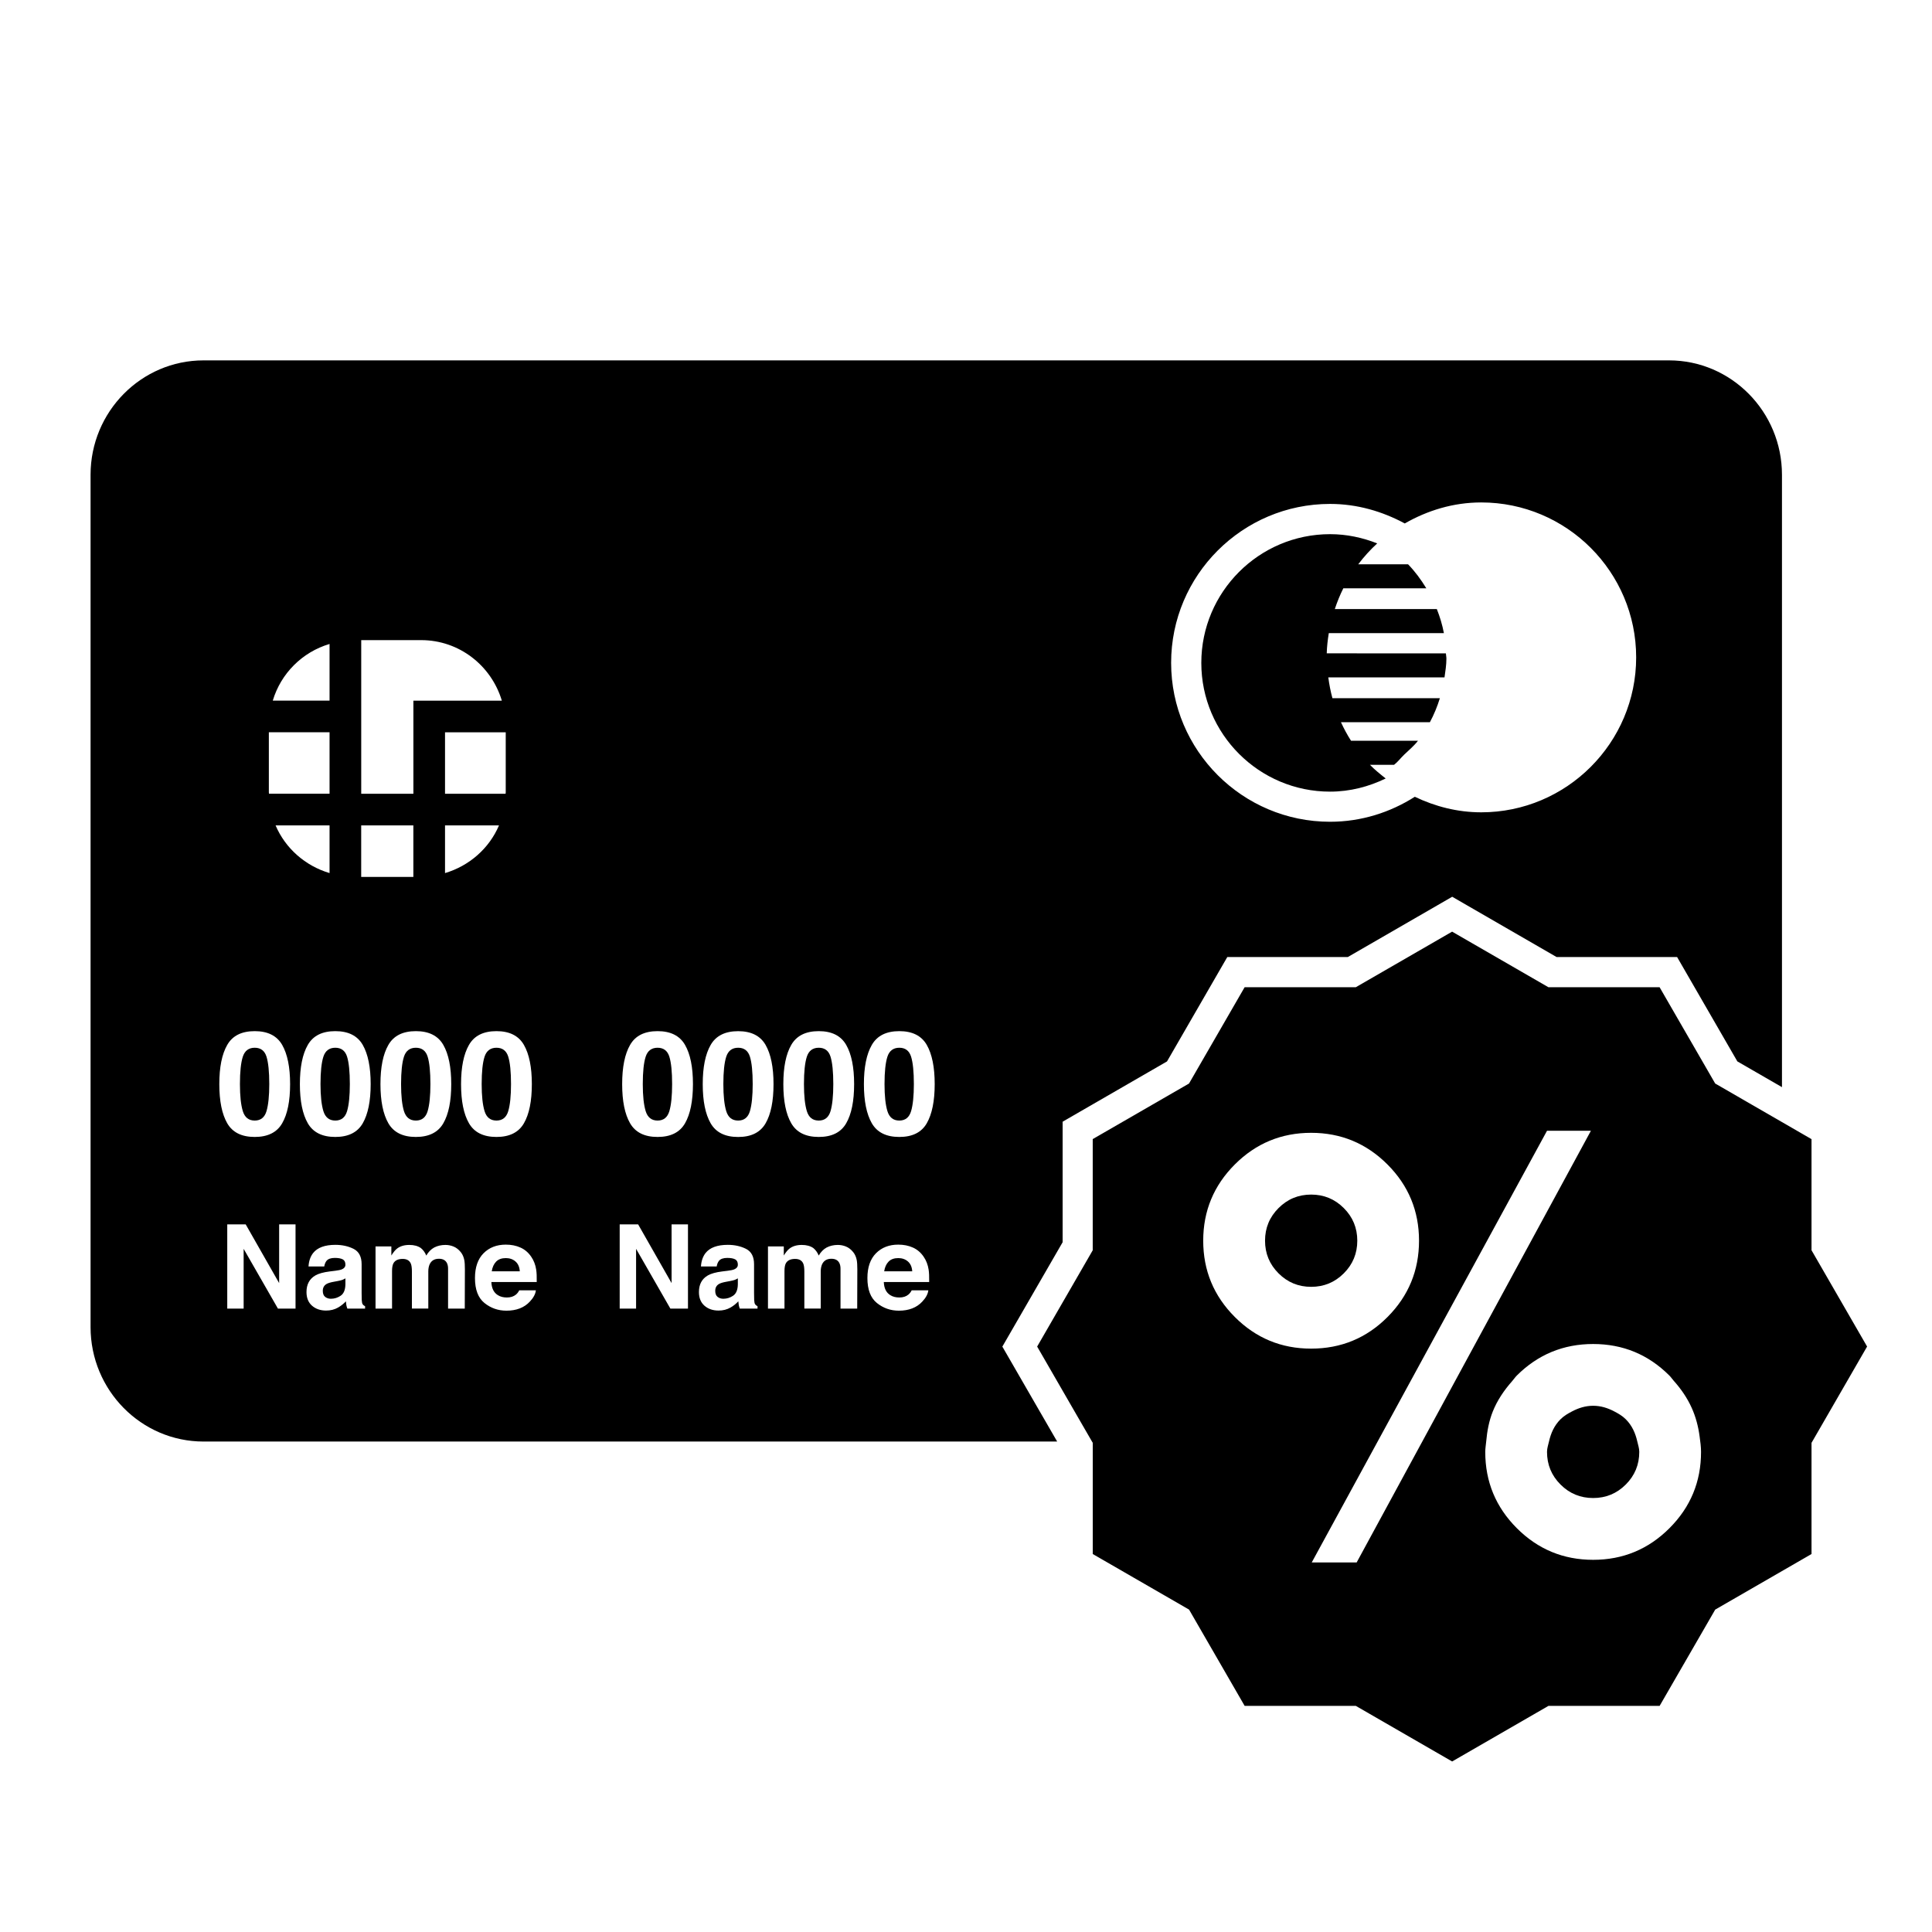 <?xml version="1.0" encoding="iso-8859-1"?>
<!-- Generator: Adobe Illustrator 17.0.0, SVG Export Plug-In . SVG Version: 6.00 Build 0)  -->
<!DOCTYPE svg PUBLIC "-//W3C//DTD SVG 1.1//EN" "http://www.w3.org/Graphics/SVG/1.1/DTD/svg11.dtd">
<svg version="1.1" id="Capa_1" xmlns="http://www.w3.org/2000/svg" xmlns:xlink="http://www.w3.org/1999/xlink" x="0px" y="0px"
	 width="64px" height="64px" viewBox="0 0 64 64" style="enable-background:new 0 0 64 64;" xml:space="preserve">
<g>
	<path d="M16.756,41.676c-0.138,0-0.246,0.039-0.322,0.118c-0.076,0.079-0.124,0.185-0.144,0.319h0.929
		c-0.01-0.143-0.058-0.252-0.144-0.326C16.99,41.713,16.883,41.676,16.756,41.676z"/>
	<path d="M8.438,37.12c0.198,0,0.328-0.104,0.39-0.311c0.061-0.207,0.092-0.506,0.092-0.897c0-0.409-0.031-0.712-0.092-0.909
		c-0.062-0.197-0.192-0.295-0.39-0.295s-0.33,0.099-0.394,0.295c-0.064,0.197-0.096,0.5-0.096,0.909
		c0,0.391,0.032,0.689,0.096,0.897C8.108,37.016,8.239,37.12,8.438,37.12z"/>
	<path d="M24.191,42.435l-0.123,0.023c-0.115,0.02-0.198,0.045-0.248,0.074c-0.085,0.049-0.127,0.125-0.127,0.229
		c0,0.092,0.026,0.159,0.078,0.2c0.052,0.041,0.115,0.062,0.19,0.062c0.118,0,0.226-0.034,0.326-0.102
		c0.099-0.068,0.151-0.192,0.155-0.373v-0.201c-0.034,0.021-0.069,0.039-0.105,0.052C24.301,42.411,24.253,42.423,24.191,42.435z"/>
	<path d="M24.452,34.708c-0.198,0-0.33,0.099-0.394,0.295c-0.064,0.197-0.096,0.5-0.096,0.909c0,0.391,0.032,0.689,0.096,0.897
		s0.196,0.311,0.394,0.311s0.328-0.104,0.39-0.311c0.061-0.207,0.092-0.506,0.092-0.897c0-0.409-0.031-0.712-0.092-0.909
		C24.78,34.807,24.651,34.708,24.452,34.708z"/>
	<path d="M21.783,34.708c-0.198,0-0.33,0.099-0.394,0.295c-0.064,0.197-0.096,0.5-0.096,0.909c0,0.391,0.032,0.689,0.096,0.897
		c0.064,0.207,0.196,0.311,0.394,0.311s0.328-0.104,0.39-0.311c0.061-0.207,0.092-0.506,0.092-0.897
		c0-0.409-0.031-0.712-0.092-0.909C22.111,34.807,21.981,34.708,21.783,34.708z"/>
	<path d="M11.107,34.708c-0.198,0-0.33,0.099-0.394,0.295c-0.064,0.197-0.096,0.5-0.096,0.909c0,0.391,0.032,0.689,0.096,0.897
		c0.064,0.207,0.196,0.311,0.394,0.311s0.328-0.104,0.39-0.311c0.061-0.207,0.092-0.506,0.092-0.897
		c0-0.409-0.031-0.712-0.092-0.909C11.435,34.807,11.305,34.708,11.107,34.708z"/>
	<path d="M16.446,37.12c0.198,0,0.328-0.104,0.39-0.311c0.061-0.207,0.092-0.506,0.092-0.897c0-0.409-0.031-0.712-0.092-0.909
		c-0.062-0.197-0.192-0.295-0.39-0.295s-0.33,0.099-0.394,0.295c-0.064,0.197-0.096,0.5-0.096,0.909
		c0,0.391,0.032,0.689,0.096,0.897C16.116,37.016,16.247,37.12,16.446,37.12z"/>
	<path d="M35.201,41.15v-3.415v-0.577l0.5-0.289l2.958-1.708l1.708-2.958l0.289-0.5h0.577h3.415l2.958-1.708l0.5-0.289l0.5,0.289
		l2.958,1.708h3.415h0.577l0.289,0.5l1.185,2.053l0.522,0.904l0.478,0.276l1,0.577V15.728c0-2.09-1.679-3.79-3.741-3.79H6.742
		c-2.063,0-3.742,1.7-3.742,3.79v28.234c0,2.091,1.679,3.791,3.742,3.791H35.02l-0.578-1l-0.577-1l-0.372-0.645l-0.289-0.5
		l0.289-0.5L35.201,41.15z M29.493,42.904c0.082,0.052,0.182,0.077,0.298,0.077c0.123,0,0.223-0.032,0.299-0.095
		c0.042-0.034,0.079-0.081,0.111-0.142h0.551c-0.014,0.122-0.081,0.247-0.2,0.373c-0.185,0.2-0.444,0.301-0.776,0.301
		c-0.274,0-0.517-0.085-0.727-0.254s-0.315-0.444-0.315-0.826c0-0.357,0.095-0.631,0.284-0.822c0.19-0.191,0.435-0.286,0.738-0.286
		c0.18,0,0.341,0.032,0.485,0.097c0.144,0.064,0.263,0.166,0.357,0.305c0.085,0.123,0.139,0.265,0.164,0.427
		c0.015,0.095,0.021,0.231,0.018,0.409h-1.503C29.285,42.676,29.357,42.821,29.493,42.904z M30.701,37.209
		c-0.174,0.303-0.477,0.454-0.91,0.454c-0.433,0-0.736-0.151-0.911-0.454c-0.174-0.303-0.262-0.735-0.262-1.296
		c0-0.561,0.087-0.994,0.262-1.298c0.175-0.305,0.478-0.457,0.911-0.457c0.432,0,0.735,0.152,0.91,0.457
		c0.174,0.304,0.262,0.737,0.262,1.298C30.963,36.474,30.875,36.906,30.701,37.209z M27.806,41.842
		c-0.048-0.096-0.136-0.144-0.265-0.144c-0.149,0-0.252,0.062-0.309,0.185c-0.029,0.066-0.044,0.144-0.044,0.236v1.229h-0.543V42.12
		c0-0.122-0.013-0.211-0.038-0.267c-0.046-0.1-0.135-0.15-0.267-0.15c-0.154,0-0.257,0.05-0.31,0.15
		c-0.029,0.057-0.043,0.141-0.043,0.254v1.242H25.44v-2.06h0.524v0.301c0.067-0.107,0.13-0.184,0.189-0.229
		c0.105-0.081,0.24-0.121,0.407-0.121c0.158,0,0.285,0.035,0.383,0.104c0.078,0.064,0.137,0.147,0.178,0.248
		c0.071-0.121,0.158-0.21,0.263-0.267c0.111-0.057,0.234-0.085,0.371-0.085c0.091,0,0.181,0.017,0.269,0.053
		c0.088,0.036,0.168,0.097,0.24,0.186c0.058,0.072,0.097,0.161,0.117,0.265c0.013,0.069,0.019,0.171,0.019,0.305l-0.004,1.3h-0.553
		v-1.314C27.844,41.957,27.831,41.893,27.806,41.842z M24.354,41.718c-0.06-0.032-0.147-0.048-0.262-0.048
		c-0.129,0-0.221,0.032-0.274,0.095c-0.038,0.047-0.064,0.11-0.077,0.189H23.22c0.011-0.18,0.062-0.329,0.152-0.445
		c0.143-0.181,0.389-0.272,0.738-0.272c0.227,0,0.428,0.045,0.605,0.134c0.176,0.09,0.264,0.259,0.264,0.507v0.947
		c0,0.066,0.001,0.145,0.004,0.239c0.004,0.071,0.014,0.119,0.032,0.144c0.018,0.025,0.044,0.046,0.079,0.062v0.08h-0.587
		c-0.016-0.042-0.027-0.081-0.034-0.117c-0.006-0.037-0.011-0.078-0.015-0.125c-0.075,0.081-0.161,0.15-0.259,0.206
		c-0.117,0.067-0.249,0.1-0.396,0.1c-0.188,0-0.343-0.053-0.466-0.16c-0.122-0.107-0.184-0.258-0.184-0.453
		c0-0.254,0.098-0.437,0.295-0.551c0.108-0.062,0.267-0.106,0.477-0.132l0.185-0.023c0.1-0.012,0.172-0.028,0.216-0.047
		c0.077-0.033,0.116-0.084,0.116-0.153C24.443,41.809,24.413,41.75,24.354,41.718z M24.452,37.664c-0.433,0-0.736-0.151-0.911-0.454
		c-0.174-0.303-0.262-0.735-0.262-1.296c0-0.561,0.087-0.994,0.262-1.298c0.175-0.305,0.478-0.457,0.911-0.457
		c0.432,0,0.735,0.152,0.91,0.457c0.174,0.304,0.262,0.737,0.262,1.298c0,0.561-0.087,0.993-0.262,1.296
		C25.188,37.512,24.885,37.664,24.452,37.664z M25.949,35.913c0-0.561,0.087-0.994,0.262-1.298c0.175-0.305,0.478-0.457,0.911-0.457
		c0.432,0,0.735,0.152,0.91,0.457c0.174,0.304,0.262,0.737,0.262,1.298c0,0.561-0.087,0.993-0.262,1.296
		c-0.174,0.303-0.477,0.454-0.91,0.454c-0.433,0-0.736-0.151-0.911-0.454C26.036,36.906,25.949,36.474,25.949,35.913z
		 M22.693,37.209c-0.174,0.303-0.477,0.454-0.91,0.454c-0.433,0-0.736-0.151-0.911-0.454c-0.175-0.303-0.262-0.735-0.262-1.296
		c0-0.561,0.087-0.994,0.262-1.298c0.174-0.305,0.477-0.457,0.911-0.457c0.432,0,0.735,0.152,0.91,0.457
		c0.175,0.304,0.262,0.737,0.262,1.298C22.954,36.474,22.867,36.906,22.693,37.209z M22.79,40.559v2.79h-0.583l-1.136-1.98v1.98
		h-0.543v-2.79h0.611l1.108,1.945v-1.945H22.79z M16.493,42.904c0.082,0.052,0.182,0.077,0.298,0.077
		c0.123,0,0.223-0.032,0.299-0.095c0.042-0.034,0.079-0.081,0.111-0.142h0.551c-0.014,0.122-0.081,0.247-0.2,0.373
		c-0.185,0.2-0.444,0.301-0.776,0.301c-0.274,0-0.517-0.085-0.727-0.254s-0.315-0.444-0.315-0.826c0-0.357,0.095-0.631,0.284-0.822
		c0.19-0.191,0.435-0.286,0.738-0.286c0.18,0,0.341,0.032,0.485,0.097c0.144,0.064,0.263,0.166,0.357,0.305
		c0.085,0.123,0.139,0.265,0.164,0.427c0.015,0.095,0.021,0.231,0.018,0.409h-1.503C16.285,42.676,16.357,42.821,16.493,42.904z
		 M14.806,41.842c-0.048-0.096-0.136-0.144-0.265-0.144c-0.149,0-0.252,0.062-0.309,0.185c-0.029,0.066-0.044,0.144-0.044,0.236
		v1.229h-0.543V42.12c0-0.122-0.013-0.211-0.038-0.267c-0.046-0.1-0.135-0.15-0.267-0.15c-0.154,0-0.257,0.05-0.31,0.15
		c-0.029,0.057-0.043,0.141-0.043,0.254v1.242H12.44v-2.06h0.524v0.301c0.067-0.107,0.13-0.184,0.189-0.229
		c0.105-0.081,0.24-0.121,0.407-0.121c0.158,0,0.285,0.035,0.383,0.104c0.078,0.064,0.137,0.147,0.178,0.248
		c0.071-0.121,0.158-0.21,0.263-0.267c0.111-0.057,0.234-0.085,0.371-0.085c0.091,0,0.181,0.017,0.269,0.053
		c0.088,0.036,0.168,0.097,0.24,0.186c0.058,0.072,0.097,0.161,0.117,0.265c0.013,0.069,0.019,0.171,0.019,0.305l-0.004,1.3h-0.553
		v-1.314C14.844,41.957,14.831,41.893,14.806,41.842z M11.354,41.718c-0.06-0.032-0.147-0.048-0.262-0.048
		c-0.129,0-0.221,0.032-0.274,0.095c-0.038,0.047-0.064,0.11-0.077,0.189H10.22c0.011-0.18,0.062-0.329,0.152-0.445
		c0.143-0.181,0.389-0.272,0.738-0.272c0.227,0,0.428,0.045,0.605,0.134c0.176,0.09,0.264,0.259,0.264,0.507v0.947
		c0,0.066,0.001,0.145,0.004,0.239c0.004,0.071,0.014,0.119,0.032,0.144c0.018,0.025,0.044,0.046,0.079,0.062v0.08h-0.587
		c-0.016-0.042-0.027-0.081-0.034-0.117c-0.006-0.037-0.011-0.078-0.015-0.125c-0.075,0.081-0.161,0.15-0.259,0.206
		c-0.117,0.067-0.249,0.1-0.396,0.1c-0.188,0-0.343-0.053-0.466-0.16c-0.122-0.107-0.184-0.258-0.184-0.453
		c0-0.254,0.098-0.437,0.295-0.551c0.108-0.062,0.267-0.106,0.477-0.132l0.185-0.023c0.1-0.012,0.172-0.028,0.216-0.047
		c0.077-0.033,0.116-0.084,0.116-0.153C11.443,41.809,11.413,41.75,11.354,41.718z M12.017,37.209
		c-0.174,0.303-0.478,0.454-0.91,0.454c-0.433,0-0.736-0.151-0.911-0.454c-0.174-0.303-0.262-0.735-0.262-1.296
		c0-0.561,0.087-0.994,0.262-1.298c0.174-0.305,0.478-0.457,0.911-0.457c0.432,0,0.735,0.152,0.91,0.457
		c0.174,0.304,0.262,0.737,0.262,1.298C12.279,36.474,12.191,36.906,12.017,37.209z M8.906,26.248v-1.991h2.011v2.036H8.911
		C8.911,26.278,8.906,26.264,8.906,26.248z M16.753,26.248c0,0.016-0.004,0.03-0.005,0.046h-2.006v-2.036h2.011V26.248z
		 M14.742,27.342h1.788c-0.325,0.763-0.984,1.341-1.788,1.58V27.342z M14.219,23.209v0.001h-0.525v3.084h-1.728v-5.089h1.986
		c1.266,0,2.327,0.85,2.672,2.005H14.219z M10.917,23.209H9.036c0.27-0.903,0.978-1.609,1.881-1.877V23.209z M10.917,27.342v1.58
		c-0.804-0.239-1.463-0.817-1.788-1.58H10.917z M11.965,27.342h1.728v1.708h-1.728V27.342z M13.776,34.158
		c0.432,0,0.735,0.152,0.91,0.457c0.174,0.304,0.262,0.737,0.262,1.298c0,0.561-0.087,0.993-0.262,1.296
		c-0.174,0.303-0.478,0.454-0.91,0.454c-0.433,0-0.736-0.151-0.911-0.454c-0.174-0.303-0.262-0.735-0.262-1.296
		c0-0.561,0.087-0.994,0.262-1.298C13.04,34.31,13.343,34.158,13.776,34.158z M8.438,34.158c0.432,0,0.735,0.152,0.91,0.457
		c0.174,0.304,0.262,0.737,0.262,1.298c0,0.561-0.087,0.993-0.262,1.296c-0.174,0.303-0.478,0.454-0.91,0.454
		c-0.433,0-0.736-0.151-0.911-0.454c-0.174-0.303-0.262-0.735-0.262-1.296c0-0.561,0.087-0.994,0.262-1.298
		C7.701,34.31,8.004,34.158,8.438,34.158z M7.528,40.559h0.611l1.108,1.945v-1.945H9.79v2.79H9.207l-1.136-1.98v1.98H7.528V40.559z
		 M15.273,35.913c0-0.561,0.087-0.994,0.262-1.298c0.174-0.305,0.477-0.457,0.911-0.457c0.432,0,0.735,0.152,0.91,0.457
		c0.174,0.304,0.262,0.737,0.262,1.298c0,0.561-0.087,0.993-0.262,1.296c-0.174,0.303-0.478,0.454-0.91,0.454
		c-0.433,0-0.736-0.151-0.911-0.454C15.36,36.906,15.273,36.474,15.273,35.913z M49.068,26.909c-0.79,0-1.53-0.194-2.2-0.515
		c-0.815,0.518-1.774,0.828-2.808,0.828c-2.903,0-5.265-2.361-5.265-5.265c0-2.902,2.361-5.264,5.265-5.264
		c0.899,0,1.734,0.248,2.475,0.647c0.75-0.43,1.607-0.696,2.533-0.696c2.83,0,5.132,2.302,5.132,5.132S51.898,26.909,49.068,26.909z
		"/>
	<path d="M29.791,34.708c-0.198,0-0.33,0.099-0.394,0.295c-0.064,0.197-0.096,0.5-0.096,0.909c0,0.391,0.032,0.689,0.096,0.897
		s0.196,0.311,0.394,0.311s0.328-0.104,0.39-0.311c0.061-0.207,0.092-0.506,0.092-0.897c0-0.409-0.031-0.712-0.092-0.909
		C30.119,34.807,29.99,34.708,29.791,34.708z"/>
	<path d="M27.122,37.12c0.198,0,0.328-0.104,0.39-0.311c0.061-0.207,0.092-0.506,0.092-0.897c0-0.409-0.031-0.712-0.092-0.909
		c-0.062-0.197-0.192-0.295-0.39-0.295s-0.33,0.099-0.394,0.295c-0.064,0.197-0.096,0.5-0.096,0.909
		c0,0.391,0.032,0.689,0.096,0.897S26.923,37.12,27.122,37.12z"/>
	<path d="M11.191,42.435l-0.123,0.023c-0.115,0.02-0.198,0.045-0.248,0.074c-0.085,0.049-0.127,0.125-0.127,0.229
		c0,0.092,0.026,0.159,0.078,0.2c0.052,0.041,0.115,0.062,0.19,0.062c0.118,0,0.226-0.034,0.326-0.102
		c0.099-0.068,0.151-0.192,0.155-0.373v-0.201c-0.034,0.021-0.069,0.039-0.105,0.052C11.301,42.411,11.253,42.423,11.191,42.435z"/>
	<path d="M13.776,37.12c0.198,0,0.328-0.104,0.39-0.311c0.061-0.207,0.092-0.506,0.092-0.897c0-0.409-0.031-0.712-0.092-0.909
		c-0.062-0.197-0.192-0.295-0.39-0.295s-0.33,0.099-0.394,0.295c-0.064,0.197-0.096,0.5-0.096,0.909
		c0,0.391,0.032,0.689,0.096,0.897C13.447,37.016,13.578,37.12,13.776,37.12z"/>
	<path d="M29.756,41.676c-0.138,0-0.246,0.039-0.322,0.118c-0.076,0.079-0.124,0.185-0.144,0.319h0.929
		c-0.01-0.143-0.058-0.252-0.144-0.326C29.99,41.713,29.883,41.676,29.756,41.676z"/>
	<path d="M44.95,21.642h-0.5h-0.5c0.006-0.228,0.033-0.45,0.068-0.669h0.5h0.5h2.813c-0.052-0.276-0.133-0.541-0.234-0.796H45.26
		h-0.522h-0.521c0.079-0.238,0.171-0.467,0.282-0.688h0.565h0.568h1.617c-0.175-0.287-0.372-0.556-0.605-0.796h-0.297h-0.711h-0.643
		c0.19-0.25,0.398-0.481,0.629-0.692c-0.485-0.192-1.01-0.306-1.562-0.306c-2.352,0-4.265,1.913-4.265,4.264
		c0,2.352,1.913,4.265,4.265,4.265c0.663,0,1.283-0.165,1.843-0.436c-0.181-0.143-0.361-0.287-0.522-0.453h0.751h0.049
		c0.124-0.097,0.219-0.225,0.332-0.334c0.156-0.151,0.326-0.289,0.459-0.462h-0.957h-0.648h-0.612
		c-0.126-0.196-0.236-0.402-0.334-0.615h0.565h0.568h1.813c0.136-0.253,0.245-0.518,0.331-0.796h-2.517h-0.522h-0.521
		c-0.061-0.224-0.105-0.452-0.136-0.688h0.5h0.5h2.849c0.029-0.206,0.063-0.41,0.063-0.624c0-0.059-0.015-0.114-0.017-0.172H44.95z"
		/>
	<path d="M60.008,37.735l-0.98-0.566l-1-0.577l-1-0.578l-0.21-0.121l-1.842-3.19h-3.683l-3.19-1.841l-3.19,1.841h-3.683l-1.842,3.19
		l-3.19,1.841v3.683l-1.841,3.19l0.661,1.145l0.577,1l0.578,1l0.026,0.044v3.683l3.19,1.841l1.842,3.19h3.683l3.19,1.841l3.19-1.841
		h3.683l1.842-3.19l3.19-1.841v-3.683l1.841-3.19l-1.841-3.19V37.735z M40.906,38.573c0.698-0.698,1.541-1.047,2.527-1.047
		s1.829,0.349,2.527,1.047c0.698,0.698,1.047,1.541,1.047,2.527s-0.348,1.829-1.043,2.527c-0.695,0.698-1.539,1.048-2.532,1.048
		c-0.987,0-1.829-0.349-2.527-1.048c-0.698-0.698-1.047-1.541-1.047-2.527S40.208,39.271,40.906,38.573z M44.941,51.758h-1.488
		l2.183-4.005l0.545-1l0.545-1l4.521-8.295h1.454L48.2,45.753l-0.542,1l-0.543,1L44.941,51.758z M55.302,50.624
		c-0.698,0.698-1.541,1.047-2.527,1.047c-0.987,0-1.829-0.349-2.527-1.047c-0.698-0.698-1.047-1.541-1.047-2.527
		c0-0.119,0.021-0.229,0.031-0.343c0.031-0.352,0.095-0.689,0.22-1c0.145-0.362,0.366-0.692,0.638-1
		c0.055-0.062,0.098-0.129,0.158-0.189c0.698-0.695,1.541-1.043,2.527-1.043c0.987,0,1.829,0.349,2.527,1.047
		c0.053,0.053,0.091,0.113,0.14,0.168c0.249,0.278,0.451,0.575,0.596,0.896c0.136,0.3,0.221,0.622,0.265,0.96
		c0.022,0.165,0.046,0.329,0.046,0.503C56.35,49.083,56.001,49.925,55.302,50.624z"/>
	<path d="M43.434,42.628c0.423,0,0.783-0.149,1.081-0.447s0.447-0.658,0.447-1.081s-0.149-0.783-0.447-1.081
		s-0.658-0.447-1.081-0.447s-0.783,0.149-1.081,0.447s-0.447,0.658-0.447,1.081s0.149,0.783,0.447,1.081
		S43.011,42.628,43.434,42.628z"/>
	<path d="M53.856,47.015c-0.117-0.117-0.251-0.192-0.387-0.263c-0.211-0.11-0.437-0.184-0.694-0.184
		c-0.257,0-0.483,0.074-0.694,0.184c-0.136,0.071-0.27,0.146-0.387,0.263c-0.211,0.211-0.32,0.464-0.382,0.738
		c-0.025,0.113-0.065,0.22-0.065,0.343c0,0.423,0.149,0.783,0.447,1.081s0.658,0.447,1.081,0.447c0.423,0,0.783-0.149,1.081-0.447
		s0.447-0.658,0.447-1.081c0-0.124-0.04-0.23-0.065-0.343C54.176,47.479,54.067,47.226,53.856,47.015z"/>
</g>
</svg>
